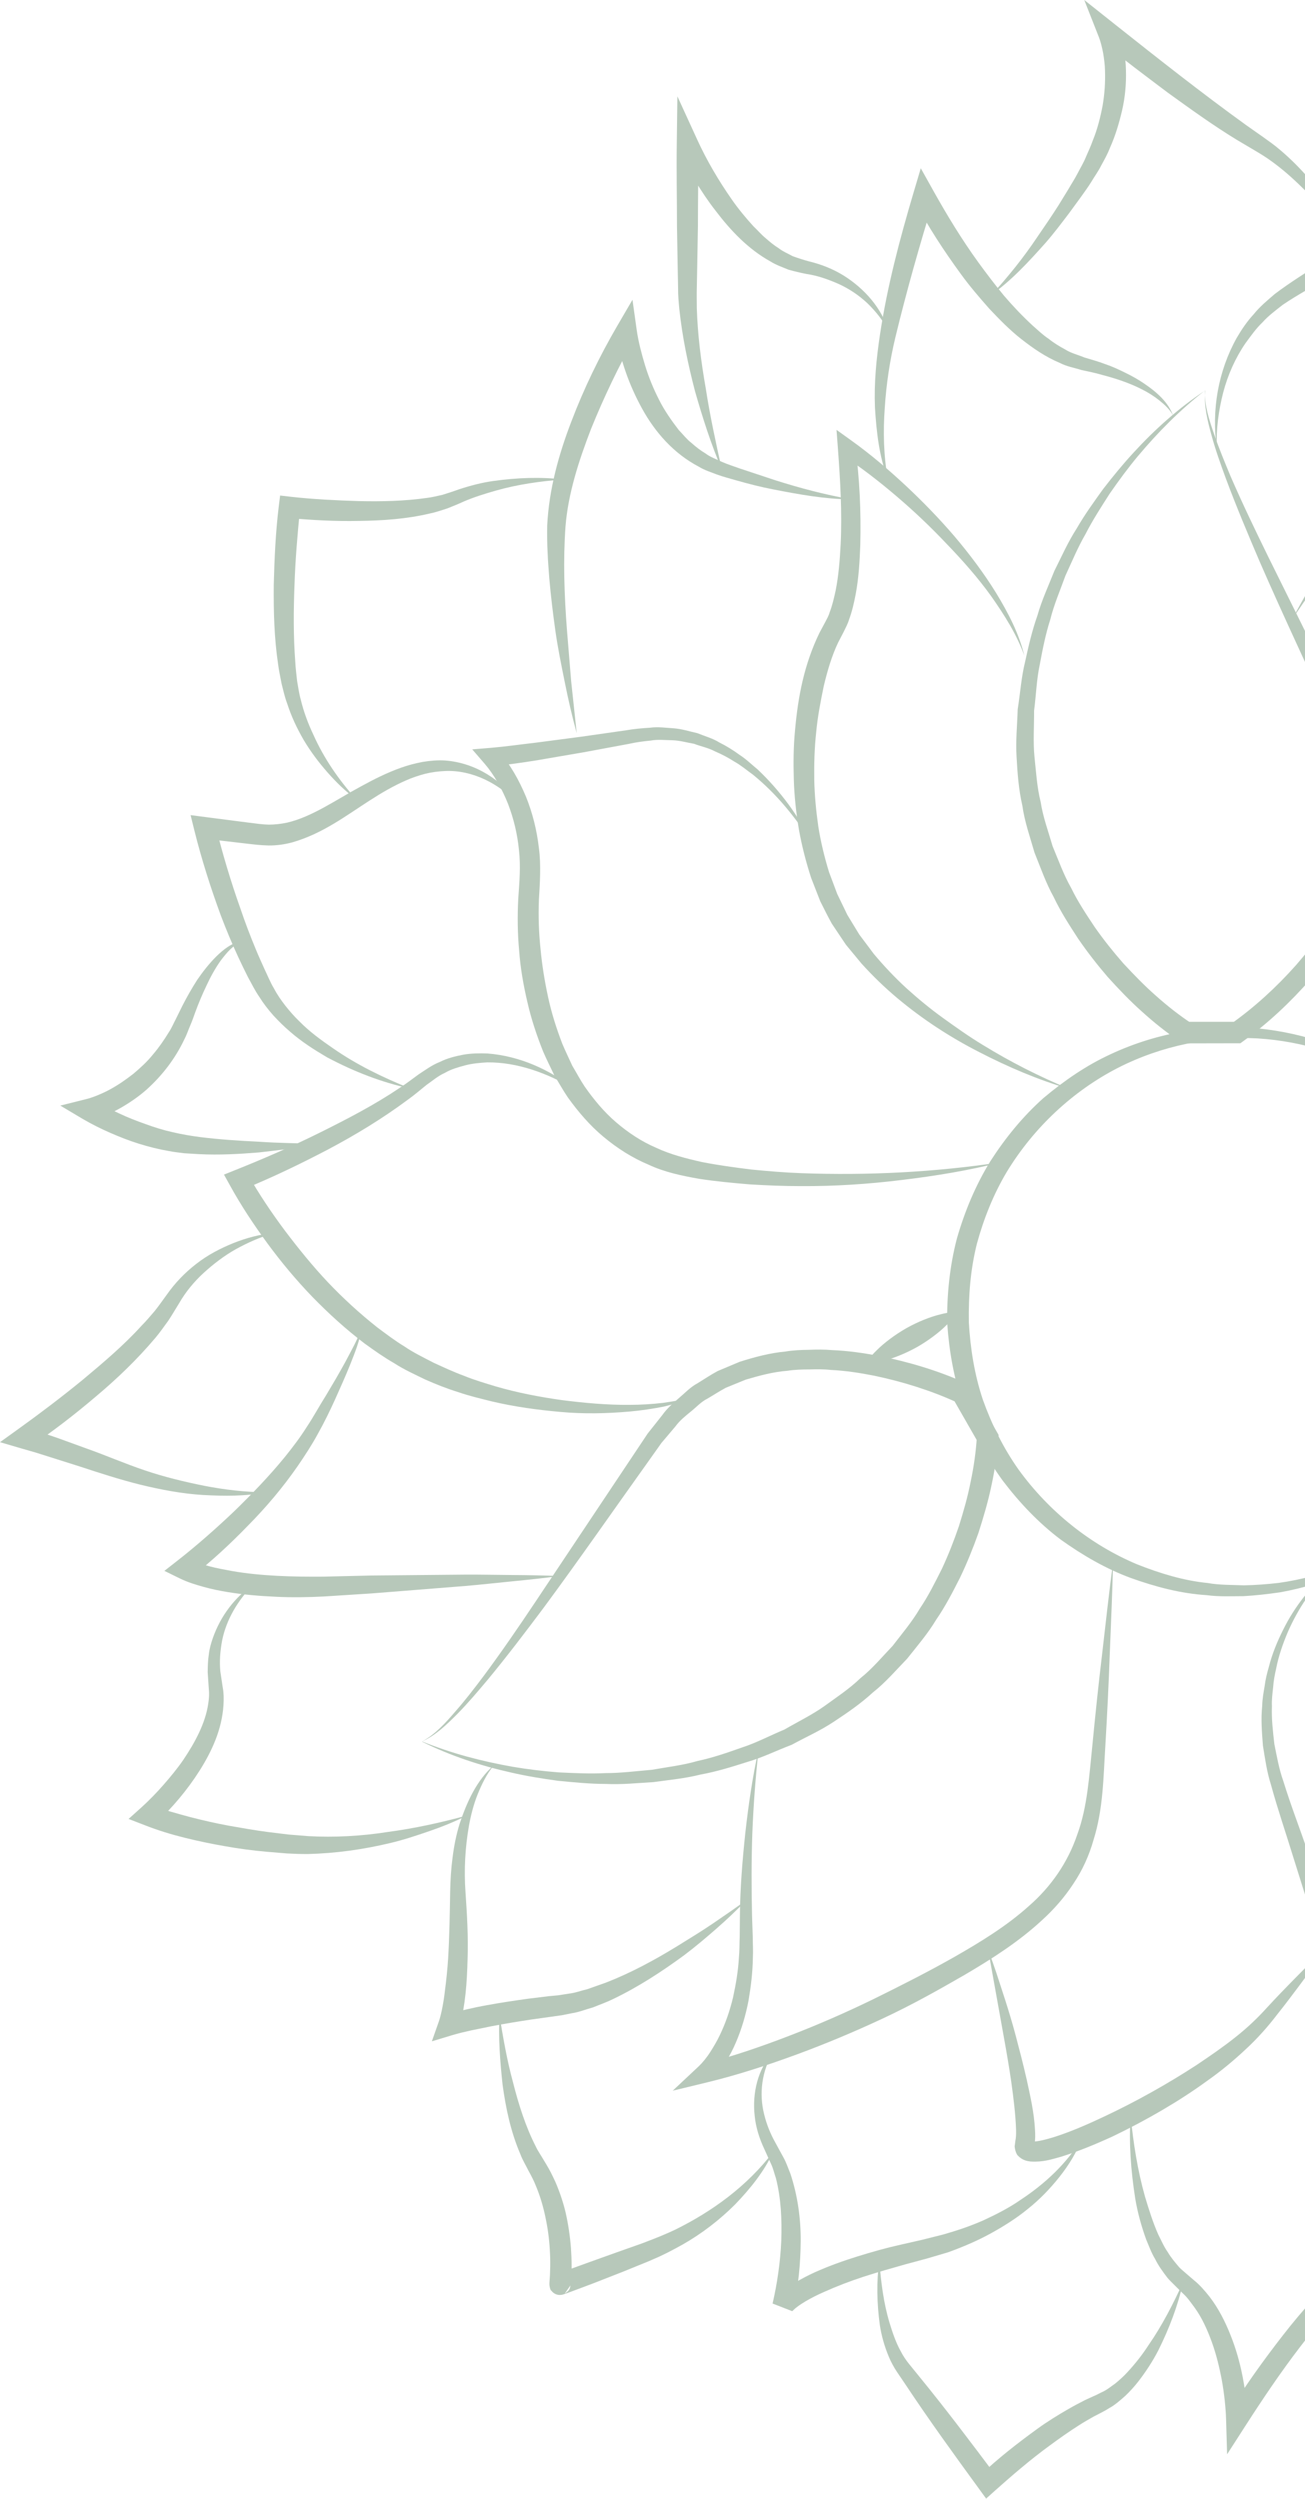 <svg width="129" height="247" viewBox="0 0 129 247" fill="none" xmlns="http://www.w3.org/2000/svg">
<g clip-path="url(#clip0_48_153)">
<path d="M149.84 128.58C149.84 128.58 149.84 129.26 149.84 130.53C149.87 131.17 149.79 131.95 149.68 132.86C149.62 133.78 149.43 134.82 149.16 135.98C148.62 138.28 147.74 141.07 146.01 143.91C144.32 146.76 141.88 149.68 138.62 152.17C135.35 154.62 131.2 156.56 126.53 157.39C125.35 157.56 124.18 157.7 122.93 157.77C121.73 157.77 120.54 157.84 119.27 157.67C116.74 157.51 114.26 156.86 111.8 155.98C109.35 155.08 107.03 153.74 104.84 152.17C102.68 150.54 100.79 148.55 99.12 146.35C97.49 144.12 96.21 141.63 95.24 139C94.31 136.35 93.82 133.57 93.63 130.76C93.59 128.02 93.88 125.12 94.59 122.42C95.36 119.73 96.44 117.15 97.89 114.79C99.38 112.47 101.12 110.34 103.14 108.54C105.2 106.81 107.41 105.29 109.79 104.2C114.51 101.99 119.68 101.22 124.34 101.65C129.1 102.12 133.35 103.72 136.82 105.91C140.26 108.14 142.93 110.86 144.83 113.57C146.77 116.27 147.87 118.98 148.59 121.24C148.94 122.37 149.22 123.4 149.35 124.31C149.53 125.21 149.67 125.99 149.69 126.62C149.79 127.89 149.85 128.56 149.85 128.56L149.84 128.58ZM149.84 128.58C149.84 128.58 149.77 127.91 149.65 126.64C149.62 126 149.47 125.24 149.28 124.34C149.14 123.43 148.85 122.41 148.48 121.29C147.73 119.06 146.6 116.37 144.64 113.73C142.71 111.09 140.06 108.38 136.57 106.35C133.1 104.32 128.84 102.92 124.31 102.64C119.71 102.39 114.86 103.32 110.45 105.58C106.06 107.85 102.21 111.42 99.53 115.82C98.21 118.03 97.24 120.46 96.56 122.96C95.93 125.5 95.73 128.03 95.77 130.7C95.92 133.3 96.33 135.89 97.16 138.36C98.03 140.8 99.19 143.14 100.68 145.25C103.7 149.42 107.81 152.69 112.37 154.61C114.65 155.52 117.03 156.24 119.38 156.47C120.53 156.68 121.77 156.65 122.96 156.7C124.09 156.68 125.28 156.59 126.4 156.46C130.94 155.82 135.05 154.1 138.35 151.8C141.67 149.5 144.1 146.59 145.82 143.81C147.57 141.02 148.49 138.25 149.06 135.97C149.34 134.82 149.55 133.78 149.62 132.87C149.74 131.96 149.83 131.18 149.81 130.54C149.83 129.27 149.85 128.59 149.85 128.59L149.84 128.58Z" fill="#B7C8BA"/>
<path d="M119.1 38.61C116.64 40.52 114.46 42.73 112.47 45.1C111.48 46.29 110.57 47.53 109.69 48.8C108.86 50.1 108.02 51.39 107.32 52.76C106.55 54.09 105.96 55.51 105.32 56.9C104.8 58.34 104.19 59.75 103.82 61.24C103.35 62.7 103.06 64.2 102.78 65.7C102.46 67.19 102.42 68.73 102.22 70.24C102.23 71.69 102.11 73.35 102.26 74.82C102.42 76.3 102.5 77.79 102.87 79.27C103.1 80.77 103.63 82.19 104.05 83.64C104.63 85.03 105.14 86.46 105.89 87.78C106.55 89.14 107.39 90.4 108.23 91.66C109.1 92.9 110.04 94.08 111.04 95.22C112.07 96.33 113.12 97.42 114.26 98.42C115.38 99.42 116.6 100.38 117.79 101.16L117.23 101H122.28L121.69 101.2C124 99.57 126.19 97.56 128.1 95.41C129.05 94.32 129.96 93.19 130.74 91.99C131.17 91.41 131.52 90.79 131.86 90.15C132.22 89.53 132.56 88.9 132.81 88.23C133.42 86.94 133.79 85.57 134.12 84.19L134.41 82.1C134.44 81.4 134.39 80.7 134.38 79.99C134.43 79.28 134.19 78.6 134.09 77.9C133.98 77.2 133.87 76.5 133.58 75.85L132.86 73.84L131.93 71.81C129.47 66.4 126.92 61.02 124.54 55.56C123.37 52.82 122.21 50.07 121.17 47.28C120.66 45.88 120.15 44.47 119.76 43.03C119.37 41.6 118.99 40.11 119.13 38.62L119.1 38.61ZM119.1 38.61C119.06 40.1 119.54 41.54 120.02 42.93C120.5 44.33 121.07 45.7 121.64 47.07C122.82 49.79 124.11 52.47 125.42 55.14L133.34 71.13L134.33 73.13L135.19 75.3C135.52 76.01 135.67 76.78 135.83 77.54C135.97 78.31 136.21 79.07 136.18 79.86C136.2 80.64 136.25 81.43 136.23 82.21L135.94 84.54C135.6 86.06 135.2 87.58 134.55 88.99C134.28 89.72 133.92 90.4 133.54 91.08C133.18 91.77 132.81 92.44 132.36 93.06C131.54 94.36 130.59 95.57 129.6 96.73C127.58 99.04 125.39 101.11 122.86 102.94L122.61 103.12H122.27L117.22 103.13H116.9L116.66 102.97C115.27 102.03 114.05 101.05 112.86 99.97C111.67 98.91 110.57 97.75 109.5 96.57C108.46 95.36 107.48 94.1 106.58 92.79C105.71 91.45 104.84 90.11 104.16 88.67C103.38 87.27 102.86 85.75 102.26 84.27C101.82 82.73 101.28 81.22 101.06 79.63C100.7 78.08 100.58 76.46 100.49 74.84C100.39 73.21 100.55 71.76 100.6 70.11C100.85 68.55 100.95 66.96 101.33 65.42C101.67 63.87 102.02 62.33 102.55 60.84C102.98 59.32 103.65 57.88 104.23 56.42C104.94 55.01 105.57 53.57 106.43 52.24C107.21 50.88 108.14 49.6 109.05 48.33C110.01 47.09 111 45.88 112.06 44.73C114.17 42.43 116.52 40.33 119.11 38.61H119.1Z" fill="#B7C8BA"/>
<path d="M41.73 172.13C44.61 173.31 47.62 174.09 50.66 174.63C52.18 174.89 53.72 175.07 55.25 175.19C56.79 175.26 58.33 175.34 59.86 175.26C61.4 175.26 62.92 175.06 64.45 174.93C65.96 174.66 67.48 174.49 68.96 174.06C70.46 173.74 71.9 173.24 73.34 172.73C74.79 172.26 76.15 171.53 77.55 170.95C78.8 170.22 80.3 169.49 81.5 168.63C82.71 167.75 83.95 166.94 85.05 165.88C86.23 164.94 87.2 163.77 88.24 162.68C89.16 161.48 90.14 160.33 90.91 159.02C91.76 157.77 92.43 156.41 93.11 155.06C93.75 153.69 94.3 152.28 94.79 150.85C95.24 149.4 95.66 147.95 95.95 146.46C96.26 144.99 96.48 143.45 96.56 142.03L96.7 142.6L94.19 138.22L94.64 138.64C92.08 137.46 89.24 136.57 86.42 135.98C85 135.7 83.57 135.48 82.14 135.41C81.42 135.33 80.71 135.34 79.99 135.36C79.27 135.36 78.56 135.38 77.86 135.49C76.43 135.6 75.06 135.97 73.71 136.37L71.75 137.17C71.13 137.5 70.54 137.89 69.94 138.24C69.3 138.55 68.83 139.1 68.28 139.53C67.73 139.98 67.18 140.42 66.76 141L65.38 142.63L64.09 144.45C60.63 149.29 57.24 154.18 53.7 158.97C51.91 161.36 50.11 163.73 48.21 166.03C47.25 167.17 46.29 168.31 45.24 169.38C44.19 170.43 43.1 171.51 41.73 172.13ZM41.73 172.13C43.04 171.42 44.05 170.29 45.01 169.17C45.99 168.06 46.89 166.88 47.78 165.7C49.55 163.32 51.23 160.87 52.88 158.4L62.78 143.56L64.02 141.7L65.47 139.87C65.92 139.23 66.51 138.71 67.1 138.2C67.7 137.7 68.23 137.11 68.93 136.74C69.6 136.33 70.25 135.89 70.94 135.52L73.1 134.61C74.58 134.14 76.1 133.73 77.64 133.59C78.41 133.46 79.18 133.43 79.95 133.42C80.72 133.39 81.49 133.38 82.26 133.45C83.8 133.51 85.32 133.73 86.82 134.01C89.83 134.61 92.72 135.47 95.57 136.75L95.85 136.88L96.02 137.18L98.55 141.55L98.71 141.83L98.69 142.12C98.57 143.8 98.33 145.34 97.99 146.91C97.66 148.47 97.21 150 96.72 151.52C96.19 153.02 95.59 154.5 94.9 155.94C94.18 157.36 93.45 158.78 92.54 160.1C91.72 161.47 90.67 162.69 89.68 163.94C88.57 165.09 87.53 166.31 86.27 167.3C85.1 168.38 83.76 169.3 82.41 170.19C81.05 171.09 79.71 171.67 78.26 172.46C76.78 173.02 75.36 173.73 73.83 174.17C72.32 174.65 70.81 175.12 69.26 175.4C67.73 175.79 66.15 175.93 64.59 176.15C63.02 176.24 61.45 176.41 59.87 176.33C58.3 176.33 56.73 176.17 55.17 176.02C53.62 175.81 52.07 175.56 50.55 175.21C47.5 174.53 44.51 173.54 41.73 172.16V172.13Z" fill="#B7C8BA"/>
<path d="M101.29 64.9C100.53 62.73 99.28 60.79 97.98 58.93C96.65 57.08 95.14 55.38 93.56 53.74C92 52.09 90.35 50.52 88.62 49.05C86.9 47.58 85.08 46.17 83.23 44.97L84.55 44.15C84.98 47.38 85.12 50.59 85.04 53.85C84.98 55.48 84.89 57.11 84.58 58.76C84.42 59.58 84.24 60.41 83.93 61.24C83.81 61.65 83.59 62.06 83.39 62.47L82.84 63.53C82.22 64.84 81.79 66.3 81.43 67.81C81.12 69.32 80.82 70.84 80.68 72.39C80.51 73.93 80.47 75.49 80.49 77.05C80.52 78.6 80.67 80.15 80.89 81.69C81.13 83.22 81.5 84.73 81.95 86.2L82.76 88.36L83.76 90.43L84.94 92.37L86.37 94.28C87.35 95.45 88.42 96.59 89.57 97.65C90.73 98.7 91.95 99.71 93.23 100.63C94.51 101.55 95.8 102.47 97.16 103.29C99.86 104.95 102.71 106.4 105.66 107.62C102.59 106.73 99.62 105.45 96.77 103.98C93.9 102.51 91.18 100.74 88.69 98.65C87.45 97.61 86.27 96.47 85.15 95.23L83.62 93.38L82.22 91.29C81.82 90.56 81.45 89.82 81.08 89.08L80.18 86.77C79.67 85.2 79.26 83.6 78.97 81.98C78.7 80.36 78.52 78.72 78.47 77.09C78.42 75.45 78.43 73.81 78.59 72.18C78.88 68.9 79.48 65.69 81.01 62.54L81.58 61.48C81.73 61.18 81.91 60.89 82.01 60.53C82.27 59.86 82.44 59.12 82.6 58.39C82.9 56.9 83.02 55.34 83.1 53.78C83.25 50.66 83.06 47.47 82.83 44.35L82.69 42.49L84.14 43.53C86.08 44.92 87.82 46.41 89.53 48C91.22 49.58 92.84 51.25 94.35 53.01C95.84 54.77 97.24 56.63 98.46 58.6C99.66 60.57 100.75 62.65 101.28 64.9H101.29Z" fill="#B7C8BA"/>
<path d="M127.73 61.23C128.92 58.96 130.24 56.76 131.65 54.61C133.07 52.47 134.54 50.35 136.27 48.41C137.12 47.43 138.05 46.51 139.04 45.63C139.49 45.22 140.01 44.79 140.43 44.36C140.87 43.94 141.29 43.48 141.71 43.02C142.53 42.09 143.26 41.09 143.88 40.04C144.18 39.51 144.48 38.97 144.72 38.42C144.96 37.88 145.19 37.27 145.31 36.79L145.8 34.71L146.94 36.51C148.71 39.29 150.2 42.15 151.57 45.1C152.24 46.58 152.88 48.07 153.46 49.59C154.06 51.1 154.57 52.65 155.06 54.21C155.51 55.78 155.98 57.34 156.27 58.96C156.65 60.55 156.79 62.2 157.02 63.82C157.1 65.46 157.29 67.1 157.17 68.75L157.04 71.22C156.94 72.04 156.78 72.86 156.66 73.67C156.49 75.32 155.83 76.88 155.4 78.48C154.77 80.03 154.26 81.48 153.5 82.96C152.81 84.45 152.04 85.89 151.24 87.29C150.43 88.7 149.59 90.08 148.67 91.42C147.77 92.77 146.8 94.07 145.81 95.35C144.8 96.61 143.72 97.82 142.62 99C140.38 101.32 138.01 103.54 135.34 105.34C137.8 103.27 140 100.93 142.04 98.48C143.05 97.25 144 95.97 144.94 94.68C145.85 93.38 146.75 92.07 147.57 90.71C148.41 89.36 149.18 87.97 149.91 86.56C150.64 85.15 151.32 83.72 151.92 82.27C152.55 80.86 153.11 79.27 153.67 77.85C154.04 76.35 154.64 74.9 154.77 73.34C154.88 72.57 155.02 71.81 155.1 71.04L155.18 68.7C155.27 67.15 155.06 65.58 154.97 64.02C154.72 62.47 154.58 60.91 154.19 59.38C153.89 57.84 153.49 56.31 153.07 54.79C152.62 53.28 152.14 51.77 151.59 50.29C151.05 48.8 150.44 47.34 149.81 45.89C148.52 43.01 147.07 40.14 145.44 37.48L147.08 37.19C146.86 37.95 146.59 38.52 146.29 39.14C145.99 39.75 145.64 40.32 145.28 40.88C144.55 42 143.71 43.04 142.8 43.99C142.34 44.46 141.88 44.93 141.37 45.37C140.87 45.84 140.39 46.2 139.87 46.63C138.91 47.41 137.97 48.24 137.11 49.16C133.59 52.79 130.59 56.97 127.73 61.21V61.23Z" fill="#B7C8BA"/>
<path d="M80.25 83.4C79.49 82.09 78.59 80.87 77.62 79.72C76.65 78.57 75.58 77.51 74.43 76.57C73.82 76.14 73.26 75.65 72.61 75.29C71.99 74.89 71.34 74.55 70.66 74.26C70.01 73.91 69.28 73.78 68.61 73.52C67.9 73.4 67.2 73.19 66.48 73.17C65.76 73.16 65.04 73.07 64.33 73.2C63.62 73.27 62.9 73.36 62.15 73.53L57.68 74.36L53.19 75.13C51.68 75.38 50.2 75.58 48.63 75.75L49.23 74.19C50.49 75.61 51.3 77.11 51.99 78.74C52.65 80.37 53.07 82.08 53.27 83.82C53.5 85.52 53.36 87.4 53.27 88.96C53.21 90.58 53.26 92.16 53.43 93.78C53.58 95.39 53.84 96.99 54.18 98.56C54.52 100.14 55.01 101.67 55.58 103.16C55.89 103.9 56.24 104.61 56.57 105.34C56.98 106.02 57.35 106.73 57.79 107.39C58.7 108.69 59.71 109.91 60.9 110.93C62.09 111.95 63.41 112.83 64.86 113.45C66.29 114.12 67.83 114.51 69.39 114.86C71.03 115.18 72.65 115.4 74.27 115.6C75.91 115.76 77.55 115.9 79.2 115.96C85.79 116.2 92.44 115.87 99.01 114.87C95.78 115.69 92.49 116.23 89.17 116.63C85.86 117.04 82.51 117.26 79.16 117.24C77.48 117.24 75.81 117.17 74.13 117.07C72.44 116.93 70.75 116.77 69.12 116.52C67.43 116.22 65.7 115.87 64.11 115.12C62.5 114.45 61 113.49 59.66 112.37C58.31 111.25 57.17 109.91 56.15 108.5C55.66 107.78 55.24 107.02 54.79 106.28C54.42 105.5 54.03 104.73 53.69 103.94C53.05 102.34 52.51 100.71 52.13 99.04C51.74 97.37 51.44 95.68 51.32 93.98C51.16 92.29 51.14 90.55 51.23 88.84C51.35 87.09 51.48 85.63 51.3 84.03C51.15 82.46 50.78 80.92 50.22 79.46C49.65 78.02 48.84 76.57 47.9 75.48L46.68 74.07L48.5 73.92C49.94 73.8 51.46 73.58 52.95 73.41L57.44 72.82L61.93 72.18C62.66 72.05 63.45 71.98 64.25 71.93C65.04 71.82 65.83 71.94 66.62 71.99C67.41 72.05 68.17 72.3 68.94 72.47C69.67 72.77 70.44 72.97 71.11 73.39C71.81 73.74 72.48 74.15 73.1 74.61C73.76 75.03 74.31 75.58 74.9 76.06C76.02 77.12 77.03 78.27 77.94 79.5C78.84 80.73 79.62 82.05 80.27 83.42L80.25 83.4Z" fill="#B7C8BA"/>
<path d="M56.74 107.63C54.11 106.07 51.14 104.98 48.16 105.01C47.42 105.05 46.69 105.12 45.99 105.3C45.29 105.49 44.59 105.68 43.97 106.05C43.31 106.34 42.76 106.82 42.17 107.23C41.54 107.73 41 108.21 40.34 108.68C37.81 110.56 35.16 112.17 32.42 113.62C29.67 115.06 26.89 116.4 23.99 117.58L24.53 116.13C25.59 118.01 26.85 119.88 28.17 121.65C29.51 123.42 30.9 125.14 32.42 126.75C33.94 128.35 35.57 129.84 37.29 131.2C38.17 131.86 39.04 132.52 39.98 133.09C40.8 133.66 41.92 134.21 42.87 134.7C43.85 135.15 44.83 135.61 45.87 135.99C46.89 136.41 47.96 136.72 49.01 137.04C51.14 137.66 53.33 138.08 55.54 138.39C57.75 138.67 59.98 138.88 62.22 138.86C63.34 138.86 64.46 138.79 65.57 138.66C66.67 138.49 67.8 138.35 68.83 137.88C67.85 138.47 66.73 138.76 65.63 139.03C64.51 139.25 63.38 139.42 62.25 139.52C59.98 139.72 57.69 139.77 55.41 139.56C53.13 139.36 50.86 139.05 48.62 138.52C47.51 138.24 46.38 137.98 45.29 137.6C44.19 137.26 43.1 136.83 42.02 136.35C40.96 135.83 40.02 135.42 38.96 134.74C37.95 134.16 37 133.49 36.06 132.81C34.21 131.41 32.5 129.85 30.89 128.2C29.29 126.54 27.81 124.77 26.45 122.92C25.09 121.06 23.83 119.17 22.7 117.11L22.14 116.1L23.24 115.66C26.04 114.54 28.86 113.32 31.58 111.97C34.3 110.62 37.02 109.21 39.51 107.53C40.13 107.14 40.76 106.64 41.36 106.21C42.05 105.76 42.7 105.27 43.47 104.97C44.2 104.6 45 104.4 45.79 104.25C46.59 104.11 47.4 104.1 48.2 104.13C51.39 104.38 54.33 105.73 56.76 107.62L56.74 107.63Z" fill="#B7C8BA"/>
<path d="M85.54 134.8C85.54 134.8 85.93 134.17 86.67 133.46C87.39 132.74 88.45 131.94 89.58 131.29C90.72 130.65 91.95 130.16 92.94 129.92C93.92 129.66 94.67 129.65 94.67 129.65C94.67 129.65 94.28 130.29 93.55 130.99C92.83 131.71 91.77 132.51 90.63 133.16C89.48 133.8 88.25 134.28 87.27 134.53C86.29 134.79 85.54 134.8 85.54 134.8Z" fill="#B7C8BA"/>
<path d="M74.99 172.96C74.68 175.69 74.48 178.43 74.37 181.17C74.27 183.91 74.28 186.65 74.34 189.38L74.41 191.45C74.41 192.14 74.46 192.81 74.42 193.53C74.4 194.96 74.23 196.35 73.99 197.76C73.72 199.16 73.32 200.54 72.75 201.87C72.47 202.54 72.13 203.19 71.74 203.81C71.33 204.45 70.94 205 70.29 205.62L69.48 204.02C72.34 203.29 75.23 202.3 78.03 201.22C80.84 200.14 83.61 198.93 86.32 197.61C89.02 196.28 91.73 194.91 94.34 193.43C96.95 191.94 99.51 190.37 101.69 188.41C103.9 186.49 105.56 184.08 106.49 181.33C107.5 178.59 107.66 175.57 107.98 172.53C108.27 169.5 108.59 166.47 108.95 163.45C109.3 160.42 109.63 157.4 110.03 154.38C109.96 157.43 109.82 160.47 109.7 163.51C109.59 166.55 109.44 169.59 109.26 172.63C109.07 175.63 109.06 178.79 108.1 181.85C107.67 183.38 107 184.87 106.1 186.2C105.22 187.55 104.15 188.76 102.98 189.82C100.65 191.97 98.01 193.64 95.36 195.2C92.69 196.74 90.03 198.23 87.23 199.53C84.45 200.83 81.61 202.02 78.73 203.08C75.84 204.14 72.94 205.09 69.89 205.83L66.5 206.65L69.08 204.23C69.43 203.9 69.88 203.35 70.21 202.83C70.55 202.29 70.88 201.74 71.16 201.15C71.72 199.98 72.15 198.73 72.46 197.44C72.74 196.15 72.97 194.81 73.04 193.5C73.11 192.85 73.09 192.14 73.12 191.46L73.14 189.4C73.16 186.63 73.39 183.87 73.68 181.13C73.99 178.39 74.38 175.66 74.98 172.97L74.99 172.96Z" fill="#B7C8BA"/>
<path d="M97.64 192.62C97.64 192.62 97.97 193.47 98.48 194.97C98.96 196.48 99.72 198.63 100.42 201.27C100.77 202.59 101.14 204.02 101.49 205.55C101.82 207.09 102.21 208.7 102.31 210.51C102.34 210.96 102.35 211.44 102.26 212.01V212.11L102.24 212.16V212.19C102.21 212.36 102.27 211.98 102.26 212.03V212.19C102.23 212.48 102.32 211.94 102.12 211.83C101.96 211.61 101.9 211.7 102.05 211.68C102.56 211.7 103.47 211.46 104.24 211.22C105.86 210.7 107.49 209.99 109.1 209.23C112.32 207.72 115.44 205.96 118.24 204.14C119.63 203.21 120.95 202.3 122.14 201.35C123.34 200.4 124.34 199.44 125.26 198.42C127.1 196.42 128.73 194.84 129.83 193.69C130.96 192.57 131.61 191.94 131.61 191.94C131.61 191.94 131.08 192.68 130.15 193.97C129.18 195.23 127.87 197.09 126.18 199.21C125.36 200.28 124.33 201.46 123.17 202.53C122.01 203.62 120.72 204.7 119.31 205.69C116.52 207.72 113.33 209.56 110.01 211.16C108.33 211.93 106.63 212.64 104.85 213.19C103.92 213.44 103.1 213.73 101.86 213.65C101.57 213.61 101.08 213.56 100.6 213.05C100.33 212.74 100.27 212.02 100.31 212.08L100.37 211.61C100.43 211.32 100.45 210.95 100.44 210.55C100.39 208.97 100.18 207.34 99.97 205.82C99.75 204.29 99.5 202.85 99.26 201.52C98.3 196.17 97.66 192.61 97.66 192.61L97.64 192.62Z" fill="#B7C8BA"/>
<path d="M131.61 155.08C129.75 156.85 128.31 159.01 127.3 161.32C126.81 162.48 126.39 163.68 126.15 164.92C126.01 165.53 125.89 166.15 125.85 166.78C125.78 167.4 125.7 168.02 125.73 168.65C125.68 169.9 125.83 171.15 125.97 172.39C126.22 173.62 126.43 174.85 126.85 176.03C127.59 178.43 128.53 180.86 129.36 183.27C132.84 192.92 136.03 202.66 139.38 212.35L137.49 212.17C138.91 209.59 140.26 206.92 141.54 204.26C142.18 202.92 142.78 201.57 143.35 200.21C143.94 198.83 144.4 197.51 144.92 196.05C145.4 194.67 146.13 193.19 146.75 191.86L148.67 187.82C149.29 186.47 149.89 185.12 150.43 183.75C150.96 182.38 151.49 181 151.9 179.6C152.35 178.21 152.68 176.78 152.92 175.35C153.18 173.92 153.25 172.47 153.26 171.02L153.08 168.86C152.96 168.15 152.78 167.45 152.63 166.75C152.2 165.38 151.73 164 150.94 162.78C150.27 161.51 149.35 160.3 148.48 159.1C147.59 157.93 146.66 156.77 145.63 155.7C144.63 154.61 143.49 153.65 142.24 152.88C141.03 152.15 139.45 151.49 138.08 152.23C139.4 151.37 141.11 151.92 142.41 152.58C143.75 153.3 144.97 154.23 146.06 155.27C147.17 156.3 148.19 157.42 149.17 158.57C150.11 159.75 151.11 160.85 151.89 162.21C152.77 163.48 153.34 164.94 153.85 166.39C154.04 167.14 154.26 167.89 154.42 168.65L154.69 170.96C154.73 172.5 154.71 174.05 154.49 175.58C154.29 177.1 154 178.62 153.58 180.08C153.21 181.57 152.69 183 152.15 184.42C151.61 185.84 151.01 187.23 150.4 188.6L148.52 192.68C147.89 194.07 147.3 195.28 146.81 196.73C146.34 198.09 145.83 199.6 145.26 200.98C144.69 202.39 144.09 203.78 143.46 205.14C142.2 207.89 140.81 210.55 139.31 213.19L138.14 215.24L137.42 213.01C134.26 203.26 130.94 193.55 127.9 183.76C127.15 181.3 126.32 178.91 125.63 176.39C125.23 175.14 125.05 173.83 124.84 172.54C124.74 171.23 124.63 169.92 124.77 168.61C124.78 167.95 124.9 167.31 125.01 166.66C125.09 166.01 125.25 165.37 125.43 164.75C125.75 163.48 126.25 162.27 126.83 161.11C127.98 158.78 129.62 156.7 131.62 155.09L131.61 155.08Z" fill="#B7C8BA"/>
<path d="M115.99 41.12C115.66 40.49 115.13 40 114.59 39.57C114.05 39.14 113.46 38.77 112.83 38.46C111.59 37.83 110.26 37.4 108.92 37.05C108.25 36.85 107.57 36.72 106.89 36.57C106.1 36.32 105.51 36.25 104.78 35.88C103.31 35.26 102.13 34.43 100.96 33.52C99.8 32.61 98.78 31.56 97.78 30.5C96.82 29.41 95.87 28.31 95.02 27.14C93.31 24.8 91.74 22.41 90.38 19.82L92.32 19.65C90.92 24.17 89.62 28.75 88.51 33.34C87.96 35.63 87.61 37.96 87.46 40.31C87.29 42.66 87.34 45.04 87.77 47.39C86.91 45.14 86.64 42.71 86.49 40.29C86.39 37.86 86.63 35.44 86.99 33.05C87.71 28.27 88.94 23.64 90.31 19.02L91.02 16.63L92.26 18.85C93.6 21.25 95.07 23.67 96.7 25.92C97.52 27.05 98.36 28.15 99.24 29.22C100.14 30.27 101.09 31.27 102.09 32.19C102.6 32.64 103.1 33.12 103.66 33.49C104.2 33.92 104.75 34.25 105.31 34.55C105.81 34.89 106.65 35.1 107.18 35.33C107.87 35.54 108.57 35.73 109.25 35.99C109.94 36.22 110.6 36.53 111.25 36.85C111.9 37.17 112.54 37.52 113.14 37.94C114.32 38.74 115.5 39.76 115.98 41.12H115.99Z" fill="#B7C8BA"/>
<path d="M84.06 49.36C81.5 49.33 78.98 48.87 76.47 48.38C75.21 48.14 73.97 47.82 72.74 47.47C72.11 47.28 71.55 47.15 70.86 46.9C70.26 46.66 69.68 46.5 69.06 46.12C66.59 44.82 64.76 42.73 63.47 40.39C62.83 39.22 62.28 38.01 61.85 36.76C61.41 35.5 61.09 34.25 60.87 32.88L62.8 33.28C61.16 36.2 59.68 39.29 58.42 42.41C57.21 45.55 56.16 48.78 55.9 52.04C55.66 55.4 55.78 58.8 56.04 62.22L56.46 67.34L57.01 72.47C56.55 70.81 56.17 69.13 55.83 67.44C55.49 65.75 55.14 64.06 54.9 62.35C54.66 60.64 54.45 58.92 54.3 57.19C54.24 56.32 54.16 55.46 54.13 54.58C54.08 53.68 54.08 52.85 54.09 51.96C54.27 48.35 55.23 44.92 56.48 41.66C57.73 38.38 59.24 35.26 61.01 32.22L62.52 29.63L62.94 32.62C63.1 33.76 63.42 34.98 63.77 36.13C64.13 37.3 64.59 38.42 65.14 39.5C65.68 40.58 66.37 41.56 67.1 42.51C67.51 42.93 67.88 43.42 68.35 43.78C68.8 44.18 69.26 44.54 69.74 44.82C70.17 45.16 70.81 45.39 71.38 45.66C71.87 45.88 72.54 46.09 73.11 46.3L76.7 47.49C79.11 48.25 81.56 48.9 84.07 49.34L84.06 49.36Z" fill="#B7C8BA"/>
<path d="M51.25 79.5C49.34 77.44 46.67 76.09 44 76.21C43.34 76.24 42.68 76.32 42.04 76.48C41.43 76.64 40.7 76.88 40.13 77.14C38.91 77.67 37.71 78.37 36.55 79.12C34.22 80.61 31.92 82.39 28.9 83.26C28.15 83.46 27.36 83.58 26.55 83.57C25.7 83.55 25.03 83.46 24.33 83.38L20.13 82.89L21.3 81.58C21.98 84.34 22.81 87.12 23.77 89.82C24.23 91.18 24.74 92.52 25.29 93.84C25.56 94.5 25.86 95.15 26.15 95.8C26.45 96.42 26.74 97.14 27.07 97.68C27.42 98.35 27.81 98.89 28.21 99.41C28.63 99.94 29.09 100.47 29.6 100.96C30.58 101.96 31.74 102.81 32.91 103.61C35.26 105.25 37.88 106.52 40.58 107.6C37.72 106.99 34.97 105.91 32.35 104.52C31.07 103.77 29.81 102.97 28.67 101.97C28.09 101.48 27.56 100.95 27.03 100.38C26.5 99.78 26.02 99.16 25.65 98.56C25.18 97.88 24.89 97.26 24.52 96.6C24.19 95.94 23.86 95.27 23.55 94.6C22.93 93.26 22.36 91.89 21.84 90.52C20.82 87.75 19.93 84.96 19.21 82.07L18.84 80.57L20.38 80.77L24.57 81.31C25.27 81.4 25.99 81.5 26.56 81.51C27.16 81.51 27.78 81.44 28.39 81.31C30.87 80.73 33.2 79.06 35.7 77.72C36.96 77.03 38.24 76.38 39.65 75.88C40.39 75.62 41.01 75.46 41.78 75.31C42.52 75.19 43.27 75.12 44.01 75.17C47.01 75.4 49.69 77.13 51.24 79.49L51.25 79.5Z" fill="#B7C8BA"/>
<path d="M35.75 131.28C35.56 132.53 35.08 133.71 34.62 134.87C34.15 136.03 33.64 137.18 33.12 138.33C32.61 139.46 32.04 140.62 31.43 141.71C30.84 142.8 30.11 143.92 29.4 144.95C27.95 147.04 26.3 148.99 24.52 150.79C22.75 152.62 20.91 154.32 18.88 155.92L18.74 154.16C19.24 154.4 20.02 154.64 20.71 154.82C21.42 155.01 22.16 155.14 22.9 155.28C24.38 155.54 25.89 155.68 27.41 155.76C28.93 155.84 30.46 155.85 31.99 155.84L36.64 155.73L45.98 155.64C47.54 155.63 49.1 155.67 50.65 155.68C52.21 155.69 53.77 155.72 55.33 155.78C53.78 155.98 52.23 156.15 50.68 156.3C49.13 156.45 47.58 156.63 46.03 156.76L36.72 157.5L32.05 157.8C30.47 157.88 28.89 157.91 27.3 157.83C25.71 157.76 24.12 157.63 22.53 157.37C21.74 157.24 20.94 157.08 20.15 156.86C19.34 156.63 18.62 156.43 17.72 155.99L16.25 155.27L17.58 154.23C19.48 152.74 21.35 151.09 23.13 149.4C24.89 147.69 26.61 145.91 28.16 144.01C28.94 143.04 29.65 142.11 30.32 141.05C31.02 140 31.58 138.94 32.26 137.87C32.9 136.8 33.53 135.73 34.13 134.63C34.7 133.53 35.35 132.45 35.73 131.26L35.75 131.28Z" fill="#B7C8BA"/>
<path d="M48.8 174.51C48.09 175.37 47.62 176.37 47.21 177.37C46.81 178.38 46.54 179.44 46.35 180.5C45.98 182.63 45.86 184.8 46.01 186.96C46.16 189.14 46.3 191.41 46.22 193.66C46.19 194.79 46.14 195.91 46.02 197.05C45.96 197.62 45.88 198.18 45.78 198.76C45.67 199.35 45.58 199.86 45.34 200.56L44.03 199.18C44.77 198.94 45.41 198.79 46.1 198.62C46.78 198.46 47.45 198.32 48.13 198.2C49.48 197.95 50.84 197.75 52.2 197.56L54.24 197.31L55.2 197.22L56.21 197.06C56.91 196.98 57.43 196.76 58.05 196.62L59.89 195.97C62.34 195.02 64.71 193.74 67 192.33C68.14 191.62 69.3 190.92 70.42 190.16C71.54 189.4 72.65 188.63 73.76 187.83C72.82 188.82 71.83 189.75 70.8 190.65C69.77 191.55 68.73 192.43 67.63 193.26C65.42 194.88 63.11 196.39 60.59 197.6C59.96 197.91 59.29 198.14 58.64 198.41C57.95 198.6 57.2 198.9 56.55 198.99L55.55 199.19L54.49 199.34L52.49 199.62C51.16 199.82 49.84 200.04 48.53 200.29L46.58 200.69C45.94 200.83 45.27 200.99 44.71 201.16L42.69 201.77L43.39 199.78C43.51 199.44 43.65 198.85 43.74 198.36C43.84 197.84 43.92 197.32 43.98 196.78C44.12 195.72 44.23 194.64 44.3 193.55C44.43 191.37 44.46 189.21 44.5 186.97C44.52 185.84 44.59 184.7 44.74 183.58C44.88 182.46 45.1 181.34 45.44 180.25C46.15 178.12 47.12 175.96 48.82 174.48L48.8 174.51Z" fill="#B7C8BA"/>
<path d="M76.42 202.86C75.29 204.72 75.03 206.96 75.53 208.96C75.77 209.96 76.16 210.93 76.67 211.83L77.45 213.26C77.71 213.72 77.91 214.32 78.13 214.85C78.85 217.01 79.16 219.28 79.15 221.51C79.13 223.76 78.93 225.95 78.41 228.18L76.48 227.43C76.93 226.77 77.18 226.65 77.53 226.34C77.86 226.08 78.19 225.87 78.53 225.66C79.2 225.26 79.88 224.9 80.57 224.59C81.95 223.97 83.36 223.47 84.77 223.03C86.18 222.59 87.6 222.19 89.04 221.87L91.15 221.39L93.26 220.86C94.58 220.48 95.92 220.04 97.22 219.46C98.5 218.87 99.77 218.22 100.93 217.41C103.29 215.85 105.44 213.86 106.95 211.37C106.44 212.74 105.65 214.01 104.73 215.17C103.81 216.33 102.77 217.41 101.6 218.34C100.44 219.29 99.17 220.08 97.86 220.8C96.55 221.51 95.17 222.1 93.73 222.62L91.63 223.24L89.51 223.81C88.13 224.2 86.75 224.59 85.39 225.03C84.04 225.47 82.71 225.98 81.44 226.55C80.8 226.83 80.19 227.14 79.61 227.48C79.33 227.65 79.05 227.83 78.8 228.02C78.59 228.16 78.27 228.51 78.3 228.44L76.37 227.69C76.83 225.7 77.14 223.57 77.23 221.49C77.3 219.4 77.21 217.3 76.7 215.3C76.53 214.82 76.45 214.37 76.21 213.87L75.54 212.39C75.06 211.37 74.71 210.26 74.6 209.13C74.35 206.89 74.91 204.51 76.39 202.88L76.42 202.86Z" fill="#B7C8BA"/>
<path d="M111.76 209.11C112.03 211.83 112.45 214.52 113.18 217.11C113.57 218.4 113.96 219.67 114.5 220.88C114.8 221.46 115.05 222.07 115.43 222.6C115.76 223.16 116.17 223.64 116.57 224.11C116.78 224.33 117.03 224.52 117.25 224.72L118.04 225.4C118.54 225.79 119.12 226.45 119.56 227.01C120.46 228.18 121.11 229.48 121.64 230.81C122.17 232.14 122.56 233.51 122.83 234.9C123.1 236.3 123.28 237.66 123.33 239.14L121.37 238.6C123.04 235.88 124.88 233.32 126.83 230.81C127.8 229.56 128.83 228.34 129.9 227.16C130.44 226.57 130.98 225.98 131.55 225.42C131.8 225.16 132.18 224.81 132.33 224.62L133.12 223.75C133.5 223.16 133.9 222.64 134.2 221.94C134.56 221.29 134.77 220.57 135.04 219.86C135.47 218.41 135.78 216.91 135.96 215.37C136.38 212.31 136.4 209.17 136.22 206.03C136.9 209.11 137.14 212.28 137.06 215.46C136.98 217.05 136.76 218.65 136.4 220.23C136.16 221.01 135.98 221.81 135.63 222.57C135.37 223.33 134.88 224.12 134.43 224.86L133.7 225.79C133.35 226.21 133.15 226.39 132.87 226.7C132.34 227.26 131.84 227.85 131.34 228.43C130.33 229.6 129.4 230.84 128.45 232.06C126.57 234.52 124.82 237.12 123.16 239.7L121.3 242.59L121.2 239.16C121.16 237.91 121.01 236.56 120.78 235.28C120.54 233.99 120.23 232.72 119.79 231.5C119.35 230.29 118.82 229.1 118.08 228.08C117.69 227.57 117.43 227.14 116.89 226.65L116.17 225.94C115.91 225.67 115.62 225.41 115.39 225.13C114.94 224.54 114.51 223.95 114.19 223.3C113.81 222.68 113.58 222.01 113.3 221.36C112.82 220.03 112.45 218.69 112.22 217.32C111.79 214.58 111.58 211.84 111.76 209.1V209.11Z" fill="#B7C8BA"/>
<path d="M120.28 44.24C119.75 40.59 120.4 36.7 122.26 33.38C122.74 32.56 123.28 31.76 123.93 31.06C124.53 30.31 125.28 29.69 126 29.07C127.56 27.88 129.09 26.98 130.61 25.93C136.68 21.79 142.73 17.6 148.71 13.33L149.71 12.62L150.27 13.7C152.11 17.23 153.74 20.81 155.27 24.47C156.02 26.3 156.7 28.16 157.35 30.04C157.97 31.93 158.57 33.83 158.96 35.8C159.19 36.77 159.33 37.78 159.46 38.78C159.55 39.79 159.66 40.81 159.55 41.85C159.49 42.93 159.27 43.87 159.08 44.83L158.46 47.73C157.51 51.56 156.51 55.37 155.24 59.09C156.03 55.24 156.82 51.39 157.41 47.52L157.88 44.63C158.02 43.66 158.19 42.67 158.18 41.78C158.24 40.87 158.08 39.92 157.95 38.99C157.77 38.05 157.6 37.12 157.32 36.19C156.83 34.33 156.2 32.5 155.56 30.67C154.88 28.85 154.16 27.05 153.38 25.26C151.86 21.68 150.17 18.14 148.4 14.7L149.96 15.07C143.91 19.31 137.81 23.46 131.48 27.29C129.92 28.26 128.23 29.15 126.8 30.13C126.11 30.67 125.39 31.2 124.8 31.86C124.16 32.47 123.65 33.2 123.12 33.92C122.11 35.39 121.37 37.06 120.91 38.81C120.46 40.57 120.21 42.4 120.28 44.24Z" fill="#B7C8BA"/>
<path d="M97.93 29.18C98.82 28.31 99.6 27.34 100.38 26.38C101.15 25.41 101.88 24.41 102.57 23.38C103.27 22.36 103.97 21.34 104.63 20.3L105.6 18.72C105.92 18.16 106.23 17.7 106.52 17.14C106.8 16.59 107.14 16.04 107.35 15.5C107.59 14.96 107.83 14.43 108.03 13.87C108.48 12.77 108.77 11.61 108.99 10.46C109.19 9.3 109.27 8.13 109.23 6.98C109.22 6.4 109.14 5.83 109.05 5.27C108.95 4.73 108.8 4.12 108.64 3.71L107.18 0L110.29 2.47C114.54 5.84 118.82 9.22 123.2 12.38L124.85 13.54C125.45 13.97 125.97 14.33 126.54 14.82C127.63 15.74 128.6 16.73 129.51 17.79C131.24 19.96 132.78 22.26 133.93 24.75C132.35 22.52 130.65 20.39 128.71 18.53C127.76 17.59 126.75 16.7 125.69 15.94C125.2 15.57 124.57 15.19 124.03 14.87L122.24 13.81C119.88 12.37 117.66 10.76 115.44 9.16C113.25 7.51 111.06 5.88 108.94 4.14L110.58 2.89C110.87 3.64 110.99 4.25 111.11 4.93C111.21 5.59 111.29 6.26 111.3 6.93C111.34 8.26 111.22 9.59 110.93 10.87C110.63 12.15 110.26 13.41 109.73 14.59C109.5 15.19 109.18 15.77 108.86 16.35C108.56 16.95 108.2 17.43 107.88 17.97C107.56 18.5 107.14 19.05 106.8 19.54L105.69 21.06C104.93 22.06 104.18 23.06 103.35 24.01C101.68 25.88 99.97 27.75 97.92 29.19L97.93 29.18Z" fill="#B7C8BA"/>
<path d="M87.84 32.76C87.32 31.7 86.57 30.78 85.75 29.98C84.91 29.19 83.95 28.55 82.93 28.08C81.9 27.63 80.84 27.24 79.72 27.08C79.07 26.95 78.56 26.83 77.95 26.66C77.35 26.41 76.69 26.18 76.17 25.85C73.95 24.62 72.23 22.79 70.76 20.86C70.01 19.9 69.33 18.89 68.71 17.85C68.08 16.81 67.52 15.76 66.98 14.63L69.01 14.23C69.05 16.94 68.99 19.64 68.99 22.35L68.92 26.41L68.88 28.44C68.86 29.12 68.88 29.76 68.88 30.45C68.96 33.07 69.3 35.77 69.77 38.42C70.18 41.09 70.76 43.74 71.35 46.4C70.28 43.89 69.45 41.29 68.7 38.66C68.01 36.01 67.45 33.34 67.15 30.54C67.09 29.88 67.02 29.16 67.03 28.49L66.99 26.45L66.92 22.37C66.92 19.65 66.86 16.92 66.9 14.2L66.96 9.52L68.92 13.8C69.85 15.84 71.04 17.86 72.34 19.72C72.99 20.66 73.72 21.53 74.47 22.36C74.88 22.74 75.24 23.18 75.67 23.53C76.09 23.9 76.51 24.25 76.98 24.54C77.43 24.89 77.89 25.06 78.35 25.32C78.87 25.51 79.49 25.71 79.99 25.84C81.19 26.13 82.35 26.59 83.4 27.24C85.47 28.54 87.18 30.48 87.85 32.77L87.84 32.76Z" fill="#B7C8BA"/>
<path d="M55.72 47.39C53.43 47.56 51.16 47.88 48.99 48.5C47.91 48.81 46.84 49.14 45.82 49.58C45.33 49.81 44.73 50.05 44.23 50.25C43.67 50.43 43.03 50.65 42.47 50.76C40.14 51.31 37.8 51.46 35.47 51.49C33.13 51.54 30.83 51.41 28.49 51.2L29.66 50.27C29.41 52.78 29.19 55.33 29.11 57.87C29.01 60.41 29 62.95 29.19 65.45C29.22 66.08 29.31 66.7 29.37 67.32C29.47 67.89 29.57 68.6 29.73 69.15C30.01 70.32 30.45 71.52 30.99 72.65C32.02 74.95 33.47 77.07 35.2 78.99C34.16 78.23 33.22 77.31 32.36 76.33C31.5 75.35 30.71 74.3 30.03 73.16C29.36 72.01 28.8 70.82 28.38 69.52C28.13 68.85 28.02 68.29 27.84 67.6C27.72 66.95 27.57 66.3 27.49 65.65C27.1 63.04 27.04 60.42 27.06 57.82C27.13 55.21 27.24 52.63 27.56 50.02L27.69 48.98L28.73 49.1C30.95 49.35 33.23 49.46 35.48 49.53C37.73 49.58 39.99 49.53 42.17 49.22C42.74 49.15 43.2 49.03 43.74 48.91C44.31 48.73 44.79 48.58 45.36 48.37C46.49 48 47.63 47.7 48.79 47.54C51.1 47.22 53.43 47.12 55.72 47.4V47.39Z" fill="#B7C8BA"/>
<path d="M23.94 93.07C23.02 93.4 22.4 94.19 21.83 94.93C21.28 95.7 20.82 96.54 20.42 97.4C20.01 98.26 19.64 99.13 19.31 100.03C19.16 100.46 18.98 100.96 18.79 101.4C18.59 101.86 18.46 102.29 18.21 102.76C17.31 104.65 16.05 106.29 14.5 107.69C13.72 108.38 12.86 108.97 11.96 109.49C11.51 109.75 11.04 109.98 10.55 110.19C10.06 110.4 9.6 110.57 9 110.73L9.34 108.77C10.09 109.23 10.95 109.67 11.79 110.06C12.64 110.46 13.51 110.8 14.39 111.11C15.27 111.43 16.16 111.71 17.07 111.91C17.96 112.12 18.9 112.28 19.84 112.4C21.71 112.63 23.65 112.76 25.58 112.85C27.52 112.99 29.46 112.99 31.41 113.08C29.49 113.48 27.55 113.68 25.6 113.91C23.64 114.07 21.69 114.18 19.68 114.08L18.2 113.99C17.67 113.92 17.18 113.87 16.68 113.77C15.68 113.6 14.7 113.35 13.73 113.05C12.77 112.75 11.83 112.38 10.91 111.98C9.98 111.57 9.1 111.14 8.18 110.6L5.96 109.28L8.52 108.64C8.86 108.56 9.32 108.4 9.72 108.23C10.13 108.06 10.54 107.87 10.93 107.65C11.72 107.22 12.46 106.7 13.18 106.14C13.87 105.56 14.55 104.94 15.12 104.23C15.71 103.54 16.24 102.77 16.7 102.01C16.95 101.65 17.15 101.16 17.37 100.75L18.01 99.45C18.46 98.57 18.95 97.7 19.49 96.86C20.05 96.04 20.67 95.25 21.38 94.54C22.08 93.86 22.92 93.16 23.92 93.05L23.94 93.07Z" fill="#B7C8BA"/>
<path d="M27.02 121.9C25.72 122.28 24.48 122.83 23.32 123.47C22.16 124.12 21.11 124.93 20.14 125.81C19.18 126.69 18.35 127.7 17.71 128.81C17.34 129.4 17.02 129.97 16.63 130.55C16.21 131.13 15.79 131.73 15.35 132.25C13.55 134.38 11.56 136.29 9.46 138.05C7.37 139.83 5.21 141.49 2.93 143.04L2.41 141.13C2.83 141.19 2.8 141.21 2.99 141.26L3.38 141.37L4.14 141.61L5.62 142.11L8.54 143.17C10.49 143.86 12.39 144.69 14.3 145.33C16.21 145.98 18.2 146.46 20.19 146.86C22.19 147.25 24.23 147.49 26.3 147.5C24.26 147.91 22.16 147.88 20.07 147.77C17.98 147.64 15.92 147.25 13.87 146.75C11.82 146.24 9.86 145.6 7.91 144.96L4.97 144.03L3.51 143.57L2.26 143.21L0 142.55L1.74 141.3C3.9 139.75 6.05 138.12 8.12 136.43C10.17 134.72 12.22 132.99 13.99 131.04C14.46 130.57 14.86 130.08 15.28 129.6C15.69 129.09 16.09 128.51 16.48 127.98C17.3 126.81 18.29 125.78 19.41 124.92C20.52 124.05 21.77 123.4 23.05 122.88C24.33 122.37 25.67 122 27.03 121.88L27.02 121.9Z" fill="#B7C8BA"/>
<path d="M25.03 156.64C23.5 158.19 22.37 160.1 21.96 162.14C21.77 163.16 21.68 164.19 21.78 165.21L22.02 166.81C22.12 167.32 22.13 167.92 22.09 168.56C21.93 170.97 20.93 173.12 19.72 175.03C19.11 175.99 18.44 176.9 17.72 177.76C16.99 178.63 16.24 179.43 15.37 180.23L15.07 178.47C16.22 178.91 17.52 179.26 18.78 179.6C20.05 179.93 21.33 180.22 22.63 180.46C23.93 180.69 25.23 180.92 26.54 181.09L28.51 181.33L30.48 181.49C33.04 181.63 35.72 181.49 38.32 181.08C40.95 180.73 43.56 180.16 46.16 179.45C44.96 180.06 43.7 180.56 42.43 181C41.15 181.44 39.86 181.87 38.54 182.18C35.89 182.81 33.21 183.19 30.4 183.26C29.7 183.26 29.08 183.24 28.35 183.2L26.32 183.03C24.96 182.91 23.61 182.73 22.27 182.49C20.93 182.26 19.59 181.98 18.26 181.65C16.92 181.32 15.64 180.93 14.29 180.4L12.71 179.79L13.99 178.64C14.73 177.97 15.49 177.19 16.17 176.41C16.86 175.62 17.53 174.81 18.12 173.95C19.27 172.24 20.29 170.36 20.58 168.43C20.65 167.99 20.7 167.5 20.64 166.93L20.53 165.28C20.54 164.7 20.55 164.12 20.64 163.55C20.7 162.98 20.86 162.42 21.05 161.88C21.81 159.73 23.22 157.86 25.03 156.63V156.64Z" fill="#B7C8BA"/>
<path d="M49.35 199.06C49.72 201.35 50.11 203.62 50.71 205.82C51.27 208.03 51.96 210.21 52.96 212.16C53.2 212.68 53.49 213.05 53.8 213.6C54.1 214.09 54.39 214.58 54.67 215.18C54.96 215.75 55.17 216.31 55.38 216.89C55.58 217.47 55.76 218.05 55.9 218.64C56.17 219.82 56.35 221.02 56.44 222.22C56.52 223.43 56.55 224.6 56.4 225.88L55.83 226.7C55.93 226.63 55.74 226.79 56.09 226.51C56.66 226.08 56.25 225.02 56.2 225.13C56.09 224.96 55.84 224.78 55.59 224.72C55.35 224.65 55.07 224.72 55.15 224.72H55.12L55.19 224.7L55.36 224.64L55.72 224.51L56.46 224.25L57.95 223.71L60.93 222.64L62.43 222.11C62.95 221.92 63.4 221.78 63.89 221.58C64.9 221.2 65.83 220.82 66.74 220.39C70.41 218.58 73.86 216.08 76.43 212.7C75.54 214.64 74.16 216.34 72.67 217.89C71.14 219.42 69.4 220.76 67.51 221.84C66.54 222.38 65.56 222.9 64.6 223.3C64.13 223.52 63.57 223.73 63.11 223.92L61.64 224.52L58.68 225.68L57.19 226.24L56.44 226.52L56.06 226.66L55.86 226.73L55.74 226.77L55.65 226.8L55.57 226.82C55.65 226.8 55.36 226.88 55.12 226.82C54.86 226.77 54.61 226.58 54.5 226.41C54.44 226.52 54.04 225.46 54.61 225.02C54.96 224.74 54.77 224.9 54.88 224.83L54.31 225.65C54.4 224.63 54.42 223.48 54.35 222.39C54.29 221.29 54.14 220.2 53.91 219.13C53.69 218.06 53.37 217 52.96 216.03C52.78 215.56 52.51 215.05 52.23 214.54C52 214.07 51.64 213.48 51.44 212.93C50.48 210.7 50 208.38 49.68 206.06C49.43 203.73 49.25 201.41 49.38 199.09L49.35 199.06Z" fill="#B7C8BA"/>
<path d="M86.92 223.45C87.08 225.55 87.34 227.63 87.93 229.59C88.23 230.57 88.55 231.53 89.03 232.39C89.25 232.83 89.52 233.23 89.82 233.61L90.81 234.83C93.47 238.08 95.99 241.43 98.51 244.79L96.92 244.64C98.7 242.96 100.59 241.49 102.56 240.06C103.54 239.35 104.58 238.71 105.64 238.1C106.17 237.79 106.72 237.51 107.26 237.23L108.11 236.84L108.32 236.75C108.32 236.75 108.42 236.7 108.46 236.68L108.86 236.48C109.45 236.22 109.74 235.94 110.21 235.62C110.64 235.27 111.06 234.9 111.44 234.48C112.21 233.65 112.93 232.74 113.56 231.76C114.89 229.84 115.97 227.72 116.96 225.56C116.44 227.9 115.58 230.15 114.5 232.32C113.94 233.4 113.27 234.43 112.51 235.41C112.13 235.9 111.7 236.37 111.24 236.81C110.78 237.22 110.17 237.75 109.69 238L109.31 238.23L108.87 238.47L108.11 238.86C107.61 239.14 107.11 239.43 106.63 239.74C105.65 240.36 104.71 241.03 103.77 241.72C101.89 243.09 100.1 244.63 98.37 246.17L97.48 246.97L96.79 246.02C94.32 242.63 91.86 239.24 89.54 235.74L88.66 234.44C88.35 233.97 88.07 233.46 87.86 232.95C87.43 231.92 87.13 230.87 86.97 229.8C86.68 227.67 86.63 225.53 86.92 223.44V223.45Z" fill="#B7C8BA"/>
</g>
<defs>
<clipPath id="clip0_48_153">
<rect width="248.29" height="246.99" fill="white"/>
</clipPath>
</defs>
</svg>
